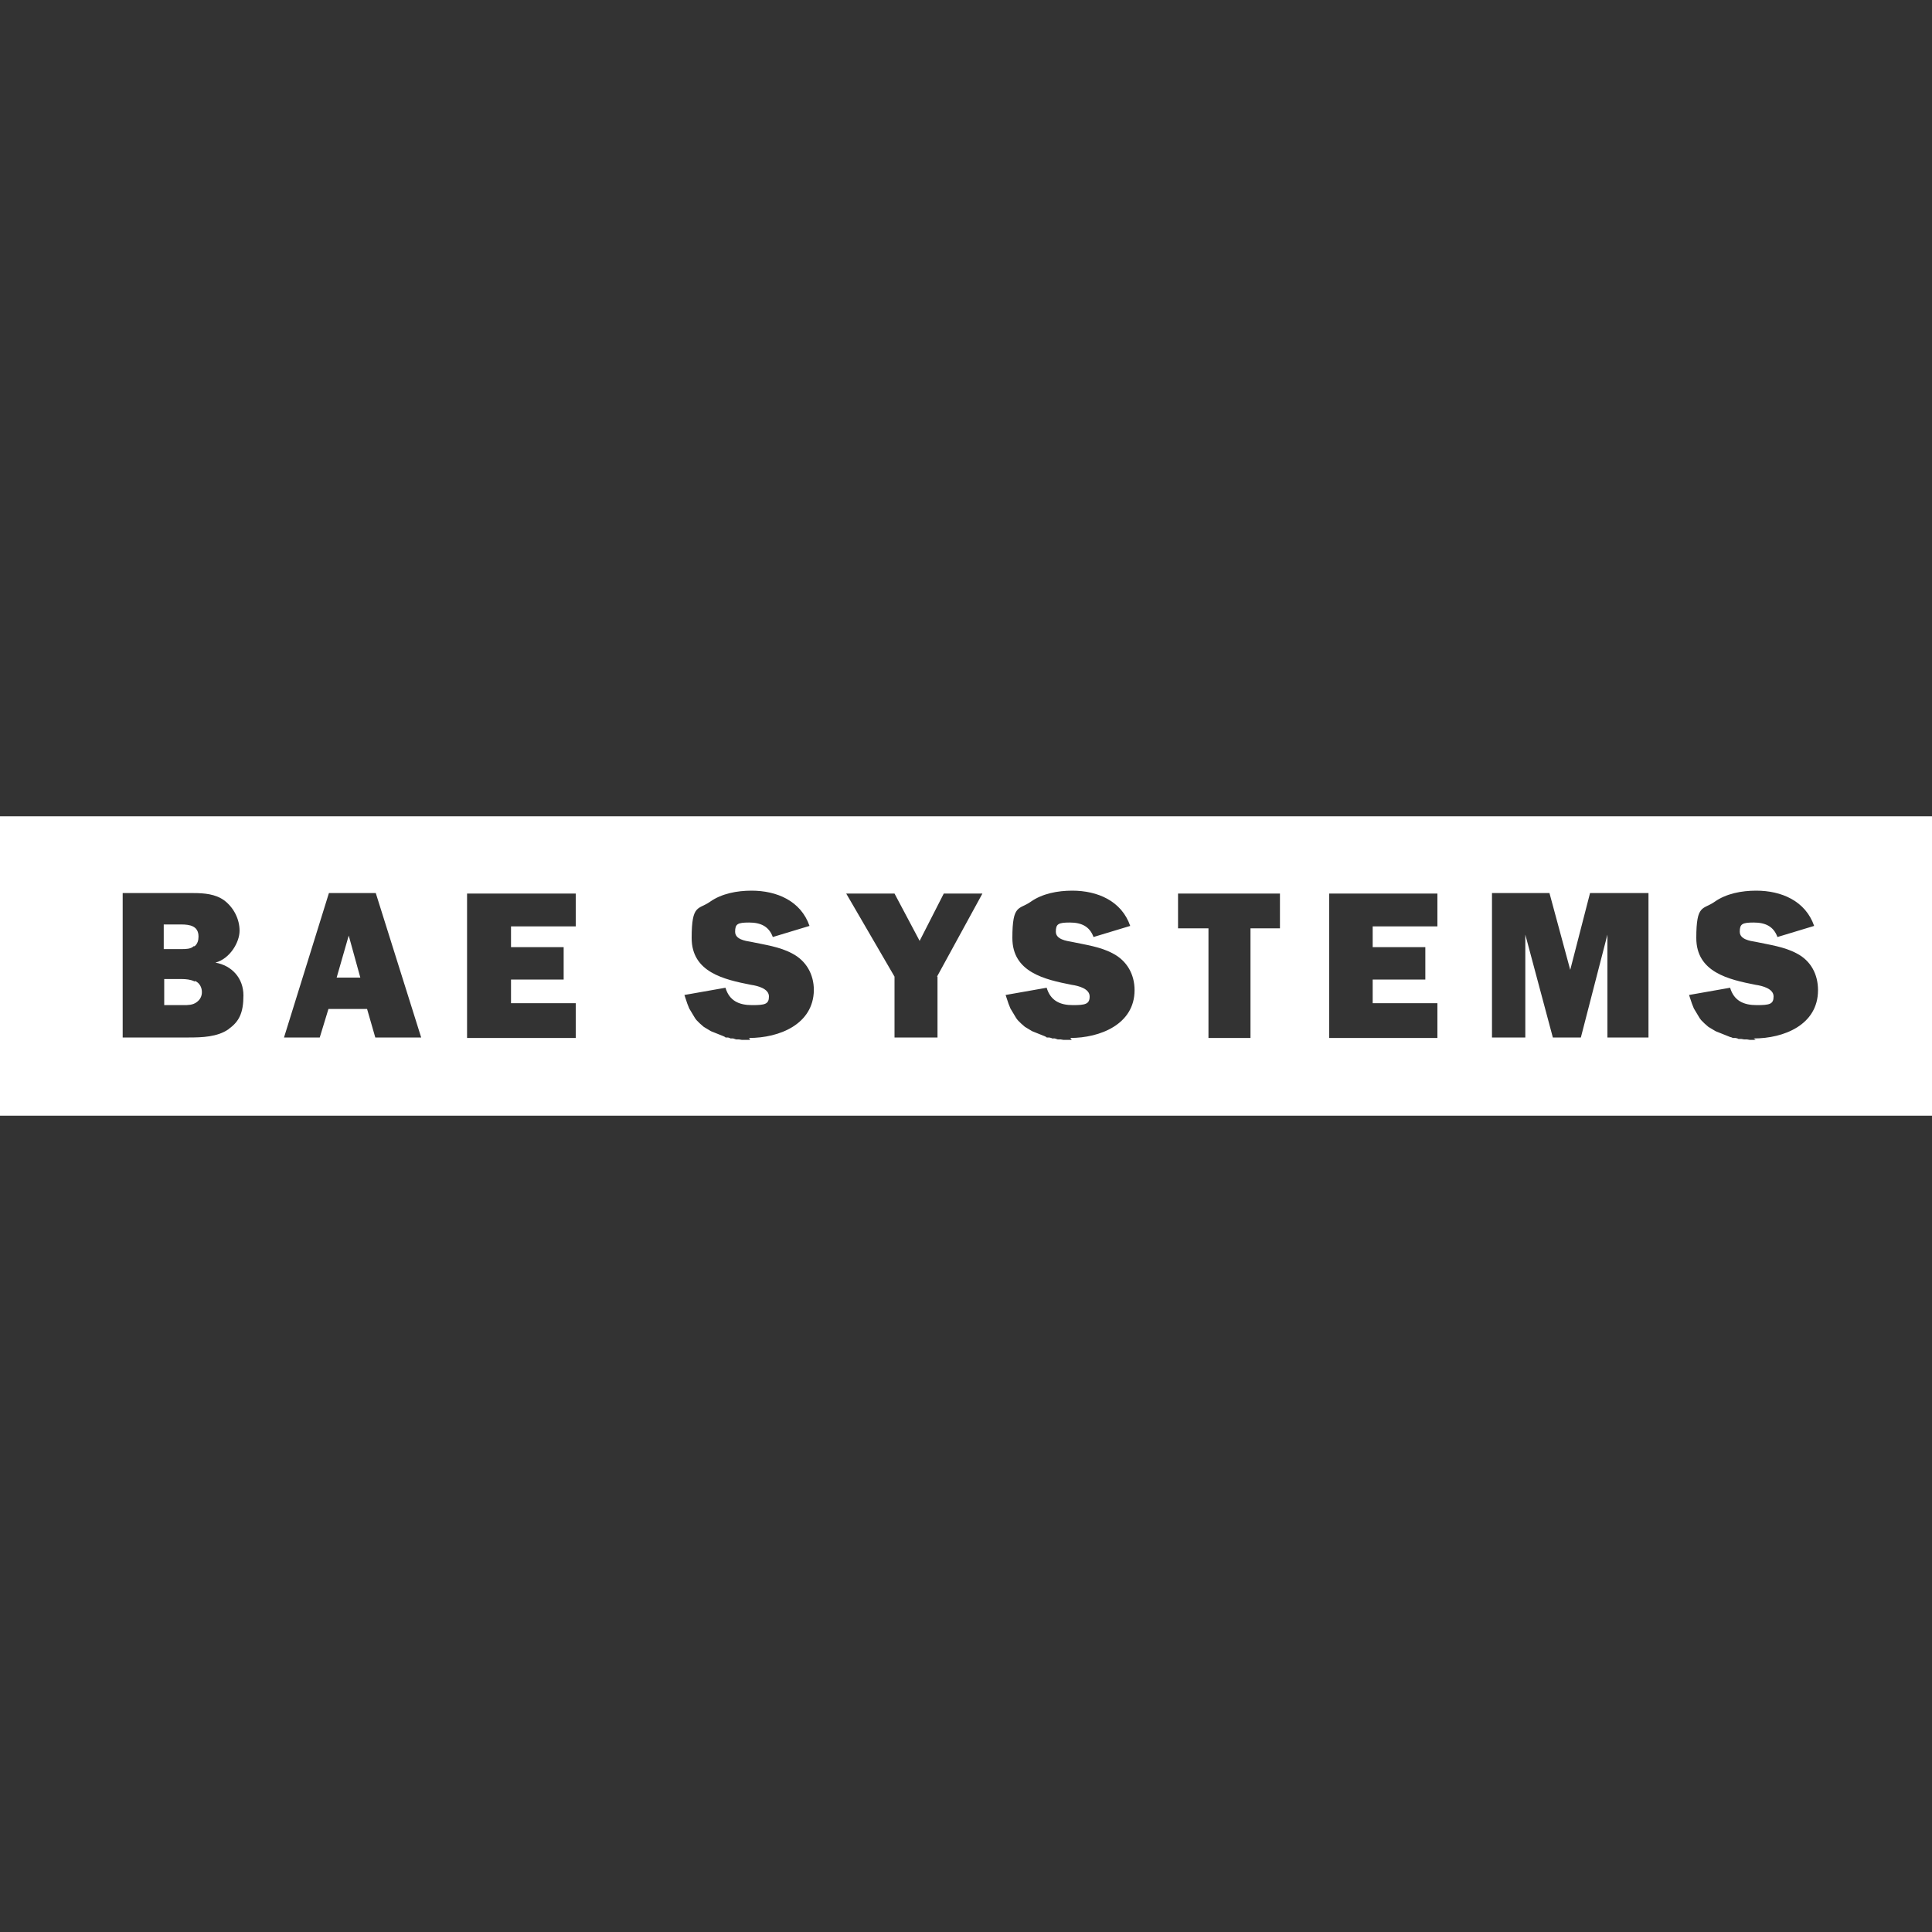 <?xml version="1.0" encoding="UTF-8"?>
<svg xmlns="http://www.w3.org/2000/svg" version="1.1" viewBox="0 0 400 400">
  <rect x="0" y="0" width="400" height="400" fill="#333333" stroke="none"/>
  <defs>
    <style>
      .cls-1 {
        fill: #fff;
      }
    </style>
  </defs>
  <!-- Generator: Adobe Illustrator 28.7.1, SVG Export Plug-In . SVG Version: 1.2.0 Build 142)  -->
  <g>
    <g id="Layer_1">
      <g>
        <path class="cls-1" d="M40.3,203.2c-.8-.4-1.8-.5-2.7-.5h-3.6v5.4h4c.9,0,1.9,0,2.7-.6.7-.5,1.1-1.2,1.1-2.1,0-1-.5-1.9-1.4-2.3Z"/>
        <polygon class="cls-1" points="72.2 193.7 69.7 202.4 74.6 202.4 72.2 193.7"/>
        <path class="cls-1" d="M0,169v62h400v-62H0ZM47.3,213.1c-2.3,1.6-5.5,1.7-8.2,1.7h-13.7v-29.9h14.6c2.3,0,4.6.2,6.4,1.5,2,1.5,3.2,3.9,3.2,6.3s-2,5.8-5,6.6c3.4.6,5.8,3.2,5.8,6.8s-.9,5.4-3,6.9ZM77.7,214.8l-1.7-5.9h-8l-1.8,5.9h-7.4l9.3-29.9h9.7l9.4,29.9h-9.4ZM119.2,191.8h-13.4v4.3h10.9v6.7h-10.9v4.9h13.4v7.2h-22.5v-29.9h0c0,0,22.5,0,22.5,0v6.9ZM155.3,215.3h-1.7c0,0-.6-.1-.6-.1h-.6c0,0-.6-.2-.6-.2h-.6c0-.1-.5-.2-.5-.2h-.5c0-.1-.5-.3-.5-.3l-.5-.2-.5-.2-.5-.2-.5-.2-.5-.2-.5-.3-.5-.3-.5-.3-.8-.7-.7-.7-.3-.4-.3-.5-.3-.5-.3-.5-.3-.5-.2-.5-.2-.5-.2-.6-.2-.6-.2-.6,8.5-1.5c.8,2.7,2.8,3.6,5.5,3.6s3.5-.2,3.5-1.8-2.3-2.2-3.7-2.4c-5.6-1.1-12.3-2.6-12.3-9.7s1.4-5.8,3.8-7.5,5.6-2.3,8.6-2.3h0c5.2,0,10.2,2.1,12,7.3l-7.6,2.3c-.8-2.2-2.5-3-4.9-3s-2.9.3-2.9,1.9,2.1,1.9,3.3,2.1c2.8.6,5.9,1,8.5,2.4,2.9,1.5,4.5,4.3,4.5,7.6-.1,7.1-7.2,9.9-13.4,9.9ZM194.1,202.2v12.6h-8.9v-12.6l-10-17.2h10l5.2,9.8,5-9.8h8l-9.4,17.2ZM221.9,215.3h-1.7c0,0-.6-.1-.6-.1h-.6c0,0-.6-.2-.6-.2h-.6c0-.1-.6-.2-.6-.2h-.5c0-.1-.5-.3-.5-.3l-.5-.2-.5-.2-.5-.2-.5-.2-.5-.2-.5-.3-.5-.3-.5-.3-.8-.7-.7-.7-.3-.4-.3-.5-.3-.5-.3-.5-.3-.5-.2-.5-.2-.5-.2-.6-.2-.6-.2-.6,8.5-1.5c.8,2.7,2.8,3.6,5.4,3.6s3.5-.2,3.5-1.8-2.3-2.2-3.7-2.4c-5.6-1.1-12.3-2.6-12.3-9.7s1.4-5.8,3.8-7.5,5.6-2.3,8.6-2.3h0c5.2,0,10.2,2.1,12,7.3l-7.6,2.3c-.8-2.2-2.5-3-4.9-3s-2.9.3-2.9,1.9,2.2,1.9,3.3,2.1c2.8.6,5.9,1,8.5,2.4,2.9,1.5,4.5,4.3,4.5,7.6,0,7.1-7.2,9.9-13.3,9.9ZM265.1,192.2h-6.2v22.7h-8.7v-22.7h-6.3v-7.2h21.1v7.2ZM297.6,191.8h-13.4v4.3h10.9v6.7h-10.9v4.9h13.4v7.2h-22.4v-29.9h0c0,0,22.4,0,22.4,0v6.9ZM341.3,214.8h-8.5v-21.3c0,0-5.5,21.3-5.5,21.3h-5.8l-5.7-21.3v21.3h-6.9v-29.9h11.9l4.3,15.9,4.1-15.9h12.1v29.9h0ZM363.5,215.3h-1.2c0,0-.6-.1-.6-.1h-.6c0,0-.6-.1-.6-.1h-.6c0-.1-.6-.2-.6-.2h-.6c0-.1-.5-.2-.5-.2l-.5-.2-.5-.2-.5-.2-.5-.2-.5-.2-.5-.2-.5-.3-.5-.3-.5-.3-.8-.7-.7-.7-.3-.4-.3-.5-.3-.5-.3-.5-.3-.5-.2-.5-.2-.5-.2-.6-.2-.6-.2-.6,8.5-1.5c.8,2.7,2.8,3.6,5.5,3.6s3.5-.2,3.5-1.8-2.3-2.2-3.7-2.4c-5.6-1.1-12.3-2.6-12.3-9.7s1.4-5.8,3.8-7.5,5.6-2.3,8.6-2.3h0c5.2,0,10.2,2.1,12,7.3l-7.6,2.3c-.8-2.2-2.5-3-4.9-3s-2.9.3-2.9,1.9,2.1,1.9,3.3,2.1c2.8.6,5.9,1,8.5,2.4,2.9,1.5,4.4,4.3,4.4,7.6,0,7.2-7.1,10-13.3,10Z"/>
        <path class="cls-1" d="M40.3,195.9c.6-.5.8-1.2.8-2,0-2.2-1.8-2.5-3.6-2.5h-3.6v5.1h3.7c.8,0,1.9,0,2.5-.6Z"/>
      </g>
    </g>
  </g>
</svg>